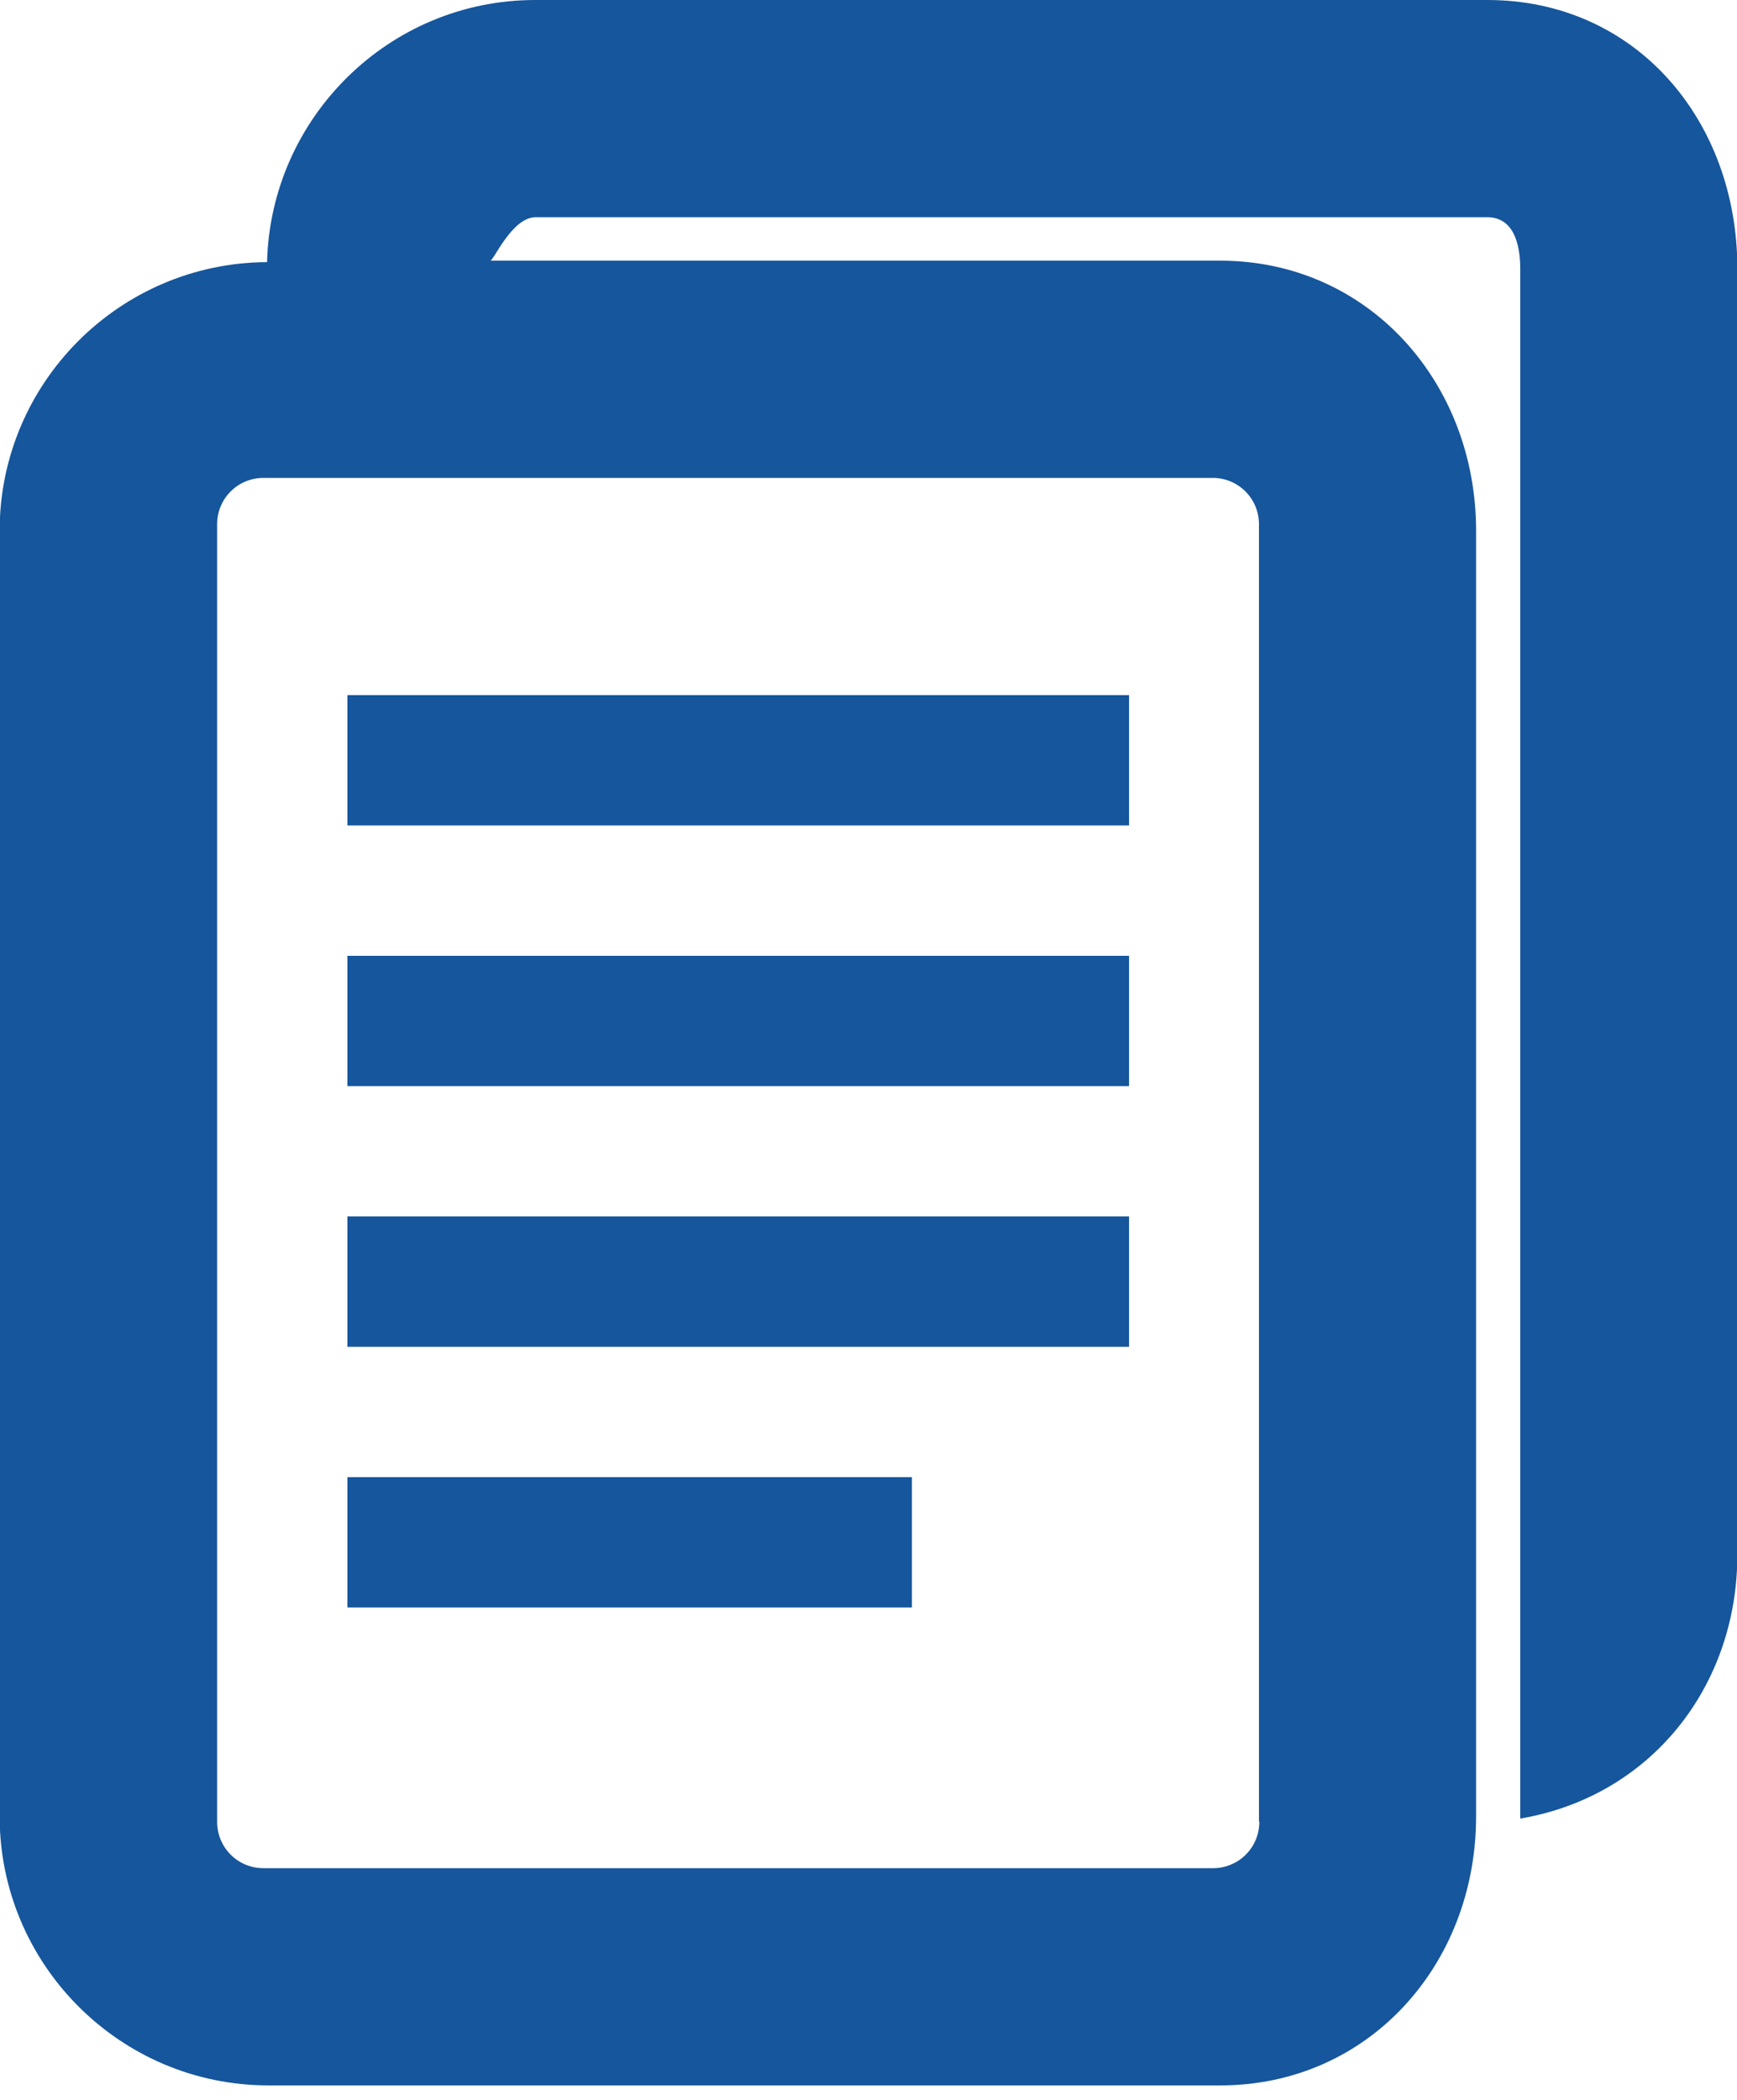 <svg width="48" height="58" viewBox="0 0 48 58" fill="none" xmlns="http://www.w3.org/2000/svg">
<g clip-path="url(#clip0_6128_436)">
<path d="M31.2 19.2H9.6V22.8H31.2V19.2Z" fill="#16569C"/>
<path d="M31.2 26.4H9.6V30H31.2V26.4Z" fill="#16569C"/>
<path d="M31.2 33.6H9.6V37.2H31.2V33.6Z" fill="#16569C"/>
<path d="M25.2 40.8H9.6V44.4H25.2V40.8Z" fill="#16569C"/>
<path d="M41.09 0H14.79C10.76 0 7.48 3.24 7.38 7.24C3.3 7.26 -0.01 10.58 -0.01 14.66V50.17C-0.01 54.26 3.32 57.6 7.42 57.6H33.72C37.81 57.6 40.79 54.27 40.79 50.17V14.66C40.79 10.56 37.81 7.2 33.72 7.2H13.55C13.64 7.2 14.15 6 14.8 6H41.1C41.81 6 42.01 6.71 42.01 7.42V50.23C45.61 49.62 48.01 46.59 48.01 42.94V7.42C48.01 3.32 45.2 0 41.1 0H41.09ZM34.8 50.32C34.8 51.03 34.23 51.6 33.52 51.6H7.28C6.57 51.6 6 51.03 6 50.32V14.48C6 13.77 6.57 13.2 7.28 13.2H33.51C34.22 13.2 34.79 13.77 34.79 14.48V50.31L34.8 50.32Z" fill="#16569C"/>
</g>
<defs>
<clipPath id="clip0_6128_436">
<rect width="48" height="57.6" fill="white"/>
</clipPath>
</defs>
</svg>
